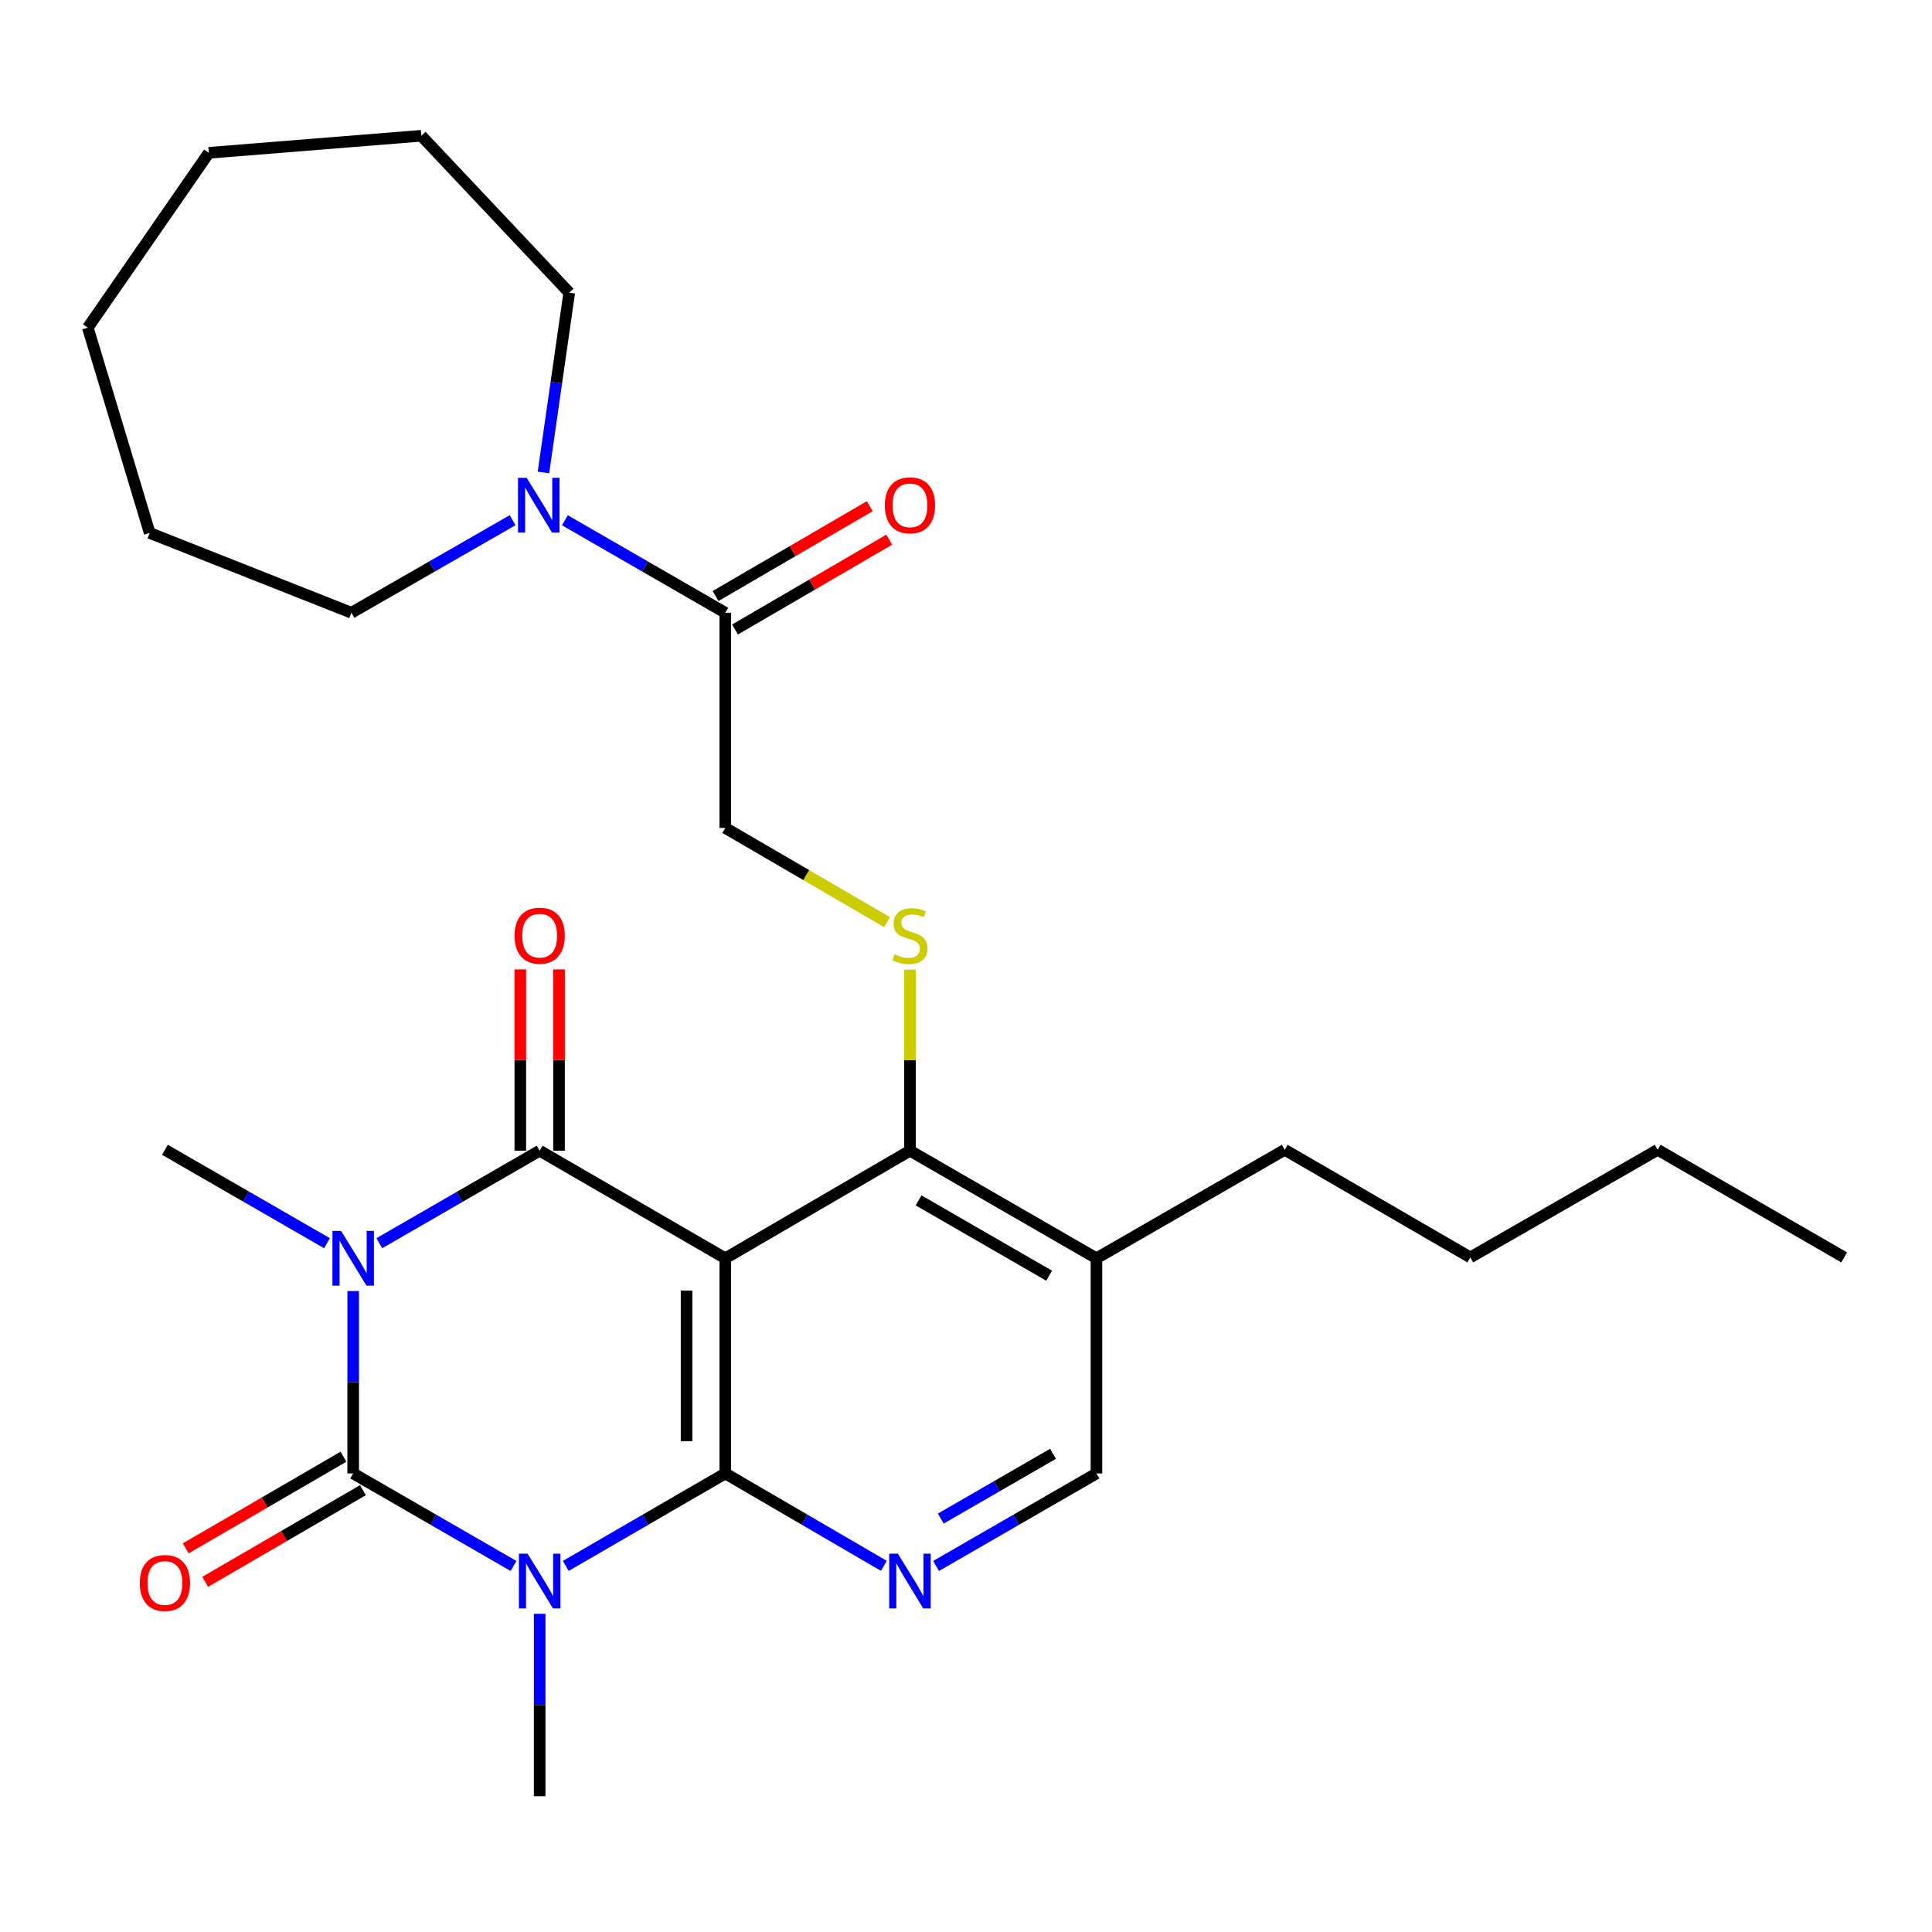 <?xml version='1.0' encoding='iso-8859-1'?>
<svg version='1.1' baseProfile='full'
              xmlns='http://www.w3.org/2000/svg'
                      xmlns:rdkit='http://www.rdkit.org/xml'
                      xmlns:xlink='http://www.w3.org/1999/xlink'
                  xml:space='preserve'
width='1000px' height='1000px' viewBox='0 0 1000 1000'>
<!-- END OF HEADER -->
<rect style='opacity:1.0;fill:#FFFFFF;stroke:none' width='1000' height='1000' x='0' y='0'> </rect>
<path class='bond-1' d='M 182.807,668.237 L 182.807,715.447' style='fill:none;fill-rule:evenodd;stroke:#0000FF;stroke-width:6px;stroke-linecap:butt;stroke-linejoin:miter;stroke-opacity:1' />
<path class='bond-1' d='M 182.807,715.447 L 182.807,762.657' style='fill:none;fill-rule:evenodd;stroke:#000000;stroke-width:6px;stroke-linecap:butt;stroke-linejoin:miter;stroke-opacity:1' />
<path class='bond-4' d='M 196.333,643.488 L 237.831,619.543' style='fill:none;fill-rule:evenodd;stroke:#0000FF;stroke-width:6px;stroke-linecap:butt;stroke-linejoin:miter;stroke-opacity:1' />
<path class='bond-4' d='M 237.831,619.543 L 279.33,595.599' style='fill:none;fill-rule:evenodd;stroke:#000000;stroke-width:6px;stroke-linecap:butt;stroke-linejoin:miter;stroke-opacity:1' />
<path class='bond-16' d='M 169.255,643.482 L 127.307,619.307' style='fill:none;fill-rule:evenodd;stroke:#0000FF;stroke-width:6px;stroke-linecap:butt;stroke-linejoin:miter;stroke-opacity:1' />
<path class='bond-16' d='M 127.307,619.307 L 85.36,595.131' style='fill:none;fill-rule:evenodd;stroke:#000000;stroke-width:6px;stroke-linecap:butt;stroke-linejoin:miter;stroke-opacity:1' />
<path class='bond-0' d='M 265.804,810.547 L 224.305,786.602' style='fill:none;fill-rule:evenodd;stroke:#0000FF;stroke-width:6px;stroke-linecap:butt;stroke-linejoin:miter;stroke-opacity:1' />
<path class='bond-0' d='M 224.305,786.602 L 182.807,762.657' style='fill:none;fill-rule:evenodd;stroke:#000000;stroke-width:6px;stroke-linecap:butt;stroke-linejoin:miter;stroke-opacity:1' />
<path class='bond-17' d='M 279.33,835.295 L 279.33,882.511' style='fill:none;fill-rule:evenodd;stroke:#0000FF;stroke-width:6px;stroke-linecap:butt;stroke-linejoin:miter;stroke-opacity:1' />
<path class='bond-17' d='M 279.33,882.511 L 279.33,929.727' style='fill:none;fill-rule:evenodd;stroke:#000000;stroke-width:6px;stroke-linecap:butt;stroke-linejoin:miter;stroke-opacity:1' />
<path class='bond-28' d='M 292.846,810.516 L 334.127,786.587' style='fill:none;fill-rule:evenodd;stroke:#0000FF;stroke-width:6px;stroke-linecap:butt;stroke-linejoin:miter;stroke-opacity:1' />
<path class='bond-28' d='M 334.127,786.587 L 375.408,762.657' style='fill:none;fill-rule:evenodd;stroke:#000000;stroke-width:6px;stroke-linecap:butt;stroke-linejoin:miter;stroke-opacity:1' />
<path class='bond-11' d='M 177.773,753.993 L 136.958,777.707' style='fill:none;fill-rule:evenodd;stroke:#000000;stroke-width:6px;stroke-linecap:butt;stroke-linejoin:miter;stroke-opacity:1' />
<path class='bond-11' d='M 136.958,777.707 L 96.143,801.421' style='fill:none;fill-rule:evenodd;stroke:#FF0000;stroke-width:6px;stroke-linecap:butt;stroke-linejoin:miter;stroke-opacity:1' />
<path class='bond-11' d='M 187.841,771.322 L 147.026,795.036' style='fill:none;fill-rule:evenodd;stroke:#000000;stroke-width:6px;stroke-linecap:butt;stroke-linejoin:miter;stroke-opacity:1' />
<path class='bond-11' d='M 147.026,795.036 L 106.211,818.75' style='fill:none;fill-rule:evenodd;stroke:#FF0000;stroke-width:6px;stroke-linecap:butt;stroke-linejoin:miter;stroke-opacity:1' />
<path class='bond-2' d='M 375.408,762.657 L 375.408,651.292' style='fill:none;fill-rule:evenodd;stroke:#000000;stroke-width:6px;stroke-linecap:butt;stroke-linejoin:miter;stroke-opacity:1' />
<path class='bond-2' d='M 355.366,745.953 L 355.366,667.997' style='fill:none;fill-rule:evenodd;stroke:#000000;stroke-width:6px;stroke-linecap:butt;stroke-linejoin:miter;stroke-opacity:1' />
<path class='bond-5' d='M 375.408,762.657 L 416.449,786.57' style='fill:none;fill-rule:evenodd;stroke:#000000;stroke-width:6px;stroke-linecap:butt;stroke-linejoin:miter;stroke-opacity:1' />
<path class='bond-5' d='M 416.449,786.57 L 457.489,810.482' style='fill:none;fill-rule:evenodd;stroke:#0000FF;stroke-width:6px;stroke-linecap:butt;stroke-linejoin:miter;stroke-opacity:1' />
<path class='bond-3' d='M 375.408,651.292 L 279.33,595.599' style='fill:none;fill-rule:evenodd;stroke:#000000;stroke-width:6px;stroke-linecap:butt;stroke-linejoin:miter;stroke-opacity:1' />
<path class='bond-6' d='M 375.408,651.292 L 470.995,595.599' style='fill:none;fill-rule:evenodd;stroke:#000000;stroke-width:6px;stroke-linecap:butt;stroke-linejoin:miter;stroke-opacity:1' />
<path class='bond-12' d='M 289.351,595.599 L 289.351,548.683' style='fill:none;fill-rule:evenodd;stroke:#000000;stroke-width:6px;stroke-linecap:butt;stroke-linejoin:miter;stroke-opacity:1' />
<path class='bond-12' d='M 289.351,548.683 L 289.351,501.767' style='fill:none;fill-rule:evenodd;stroke:#FF0000;stroke-width:6px;stroke-linecap:butt;stroke-linejoin:miter;stroke-opacity:1' />
<path class='bond-12' d='M 269.309,595.599 L 269.309,548.683' style='fill:none;fill-rule:evenodd;stroke:#000000;stroke-width:6px;stroke-linecap:butt;stroke-linejoin:miter;stroke-opacity:1' />
<path class='bond-12' d='M 269.309,548.683 L 269.309,501.767' style='fill:none;fill-rule:evenodd;stroke:#FF0000;stroke-width:6px;stroke-linecap:butt;stroke-linejoin:miter;stroke-opacity:1' />
<path class='bond-29' d='M 484.521,810.547 L 526.02,786.602' style='fill:none;fill-rule:evenodd;stroke:#0000FF;stroke-width:6px;stroke-linecap:butt;stroke-linejoin:miter;stroke-opacity:1' />
<path class='bond-29' d='M 526.02,786.602 L 567.518,762.657' style='fill:none;fill-rule:evenodd;stroke:#000000;stroke-width:6px;stroke-linecap:butt;stroke-linejoin:miter;stroke-opacity:1' />
<path class='bond-29' d='M 486.954,786.004 L 516.003,769.243' style='fill:none;fill-rule:evenodd;stroke:#0000FF;stroke-width:6px;stroke-linecap:butt;stroke-linejoin:miter;stroke-opacity:1' />
<path class='bond-29' d='M 516.003,769.243 L 545.052,752.482' style='fill:none;fill-rule:evenodd;stroke:#000000;stroke-width:6px;stroke-linecap:butt;stroke-linejoin:miter;stroke-opacity:1' />
<path class='bond-7' d='M 470.995,595.599 L 470.995,548.743' style='fill:none;fill-rule:evenodd;stroke:#000000;stroke-width:6px;stroke-linecap:butt;stroke-linejoin:miter;stroke-opacity:1' />
<path class='bond-7' d='M 470.995,548.743 L 470.995,501.887' style='fill:none;fill-rule:evenodd;stroke:#CCCC00;stroke-width:6px;stroke-linecap:butt;stroke-linejoin:miter;stroke-opacity:1' />
<path class='bond-10' d='M 470.995,595.599 L 567.518,651.292' style='fill:none;fill-rule:evenodd;stroke:#000000;stroke-width:6px;stroke-linecap:butt;stroke-linejoin:miter;stroke-opacity:1' />
<path class='bond-10' d='M 475.457,621.312 L 543.024,660.298' style='fill:none;fill-rule:evenodd;stroke:#000000;stroke-width:6px;stroke-linecap:butt;stroke-linejoin:miter;stroke-opacity:1' />
<path class='bond-14' d='M 459.15,477.322 L 417.279,452.931' style='fill:none;fill-rule:evenodd;stroke:#CCCC00;stroke-width:6px;stroke-linecap:butt;stroke-linejoin:miter;stroke-opacity:1' />
<path class='bond-14' d='M 417.279,452.931 L 375.408,428.54' style='fill:none;fill-rule:evenodd;stroke:#000000;stroke-width:6px;stroke-linecap:butt;stroke-linejoin:miter;stroke-opacity:1' />
<path class='bond-8' d='M 375.408,317.164 L 375.408,428.54' style='fill:none;fill-rule:evenodd;stroke:#000000;stroke-width:6px;stroke-linecap:butt;stroke-linejoin:miter;stroke-opacity:1' />
<path class='bond-9' d='M 375.408,317.164 L 333.898,293.224' style='fill:none;fill-rule:evenodd;stroke:#000000;stroke-width:6px;stroke-linecap:butt;stroke-linejoin:miter;stroke-opacity:1' />
<path class='bond-9' d='M 333.898,293.224 L 292.389,269.283' style='fill:none;fill-rule:evenodd;stroke:#0000FF;stroke-width:6px;stroke-linecap:butt;stroke-linejoin:miter;stroke-opacity:1' />
<path class='bond-15' d='M 380.452,325.823 L 420.363,302.574' style='fill:none;fill-rule:evenodd;stroke:#000000;stroke-width:6px;stroke-linecap:butt;stroke-linejoin:miter;stroke-opacity:1' />
<path class='bond-15' d='M 420.363,302.574 L 460.274,279.324' style='fill:none;fill-rule:evenodd;stroke:#FF0000;stroke-width:6px;stroke-linecap:butt;stroke-linejoin:miter;stroke-opacity:1' />
<path class='bond-15' d='M 370.364,308.505 L 410.275,285.256' style='fill:none;fill-rule:evenodd;stroke:#000000;stroke-width:6px;stroke-linecap:butt;stroke-linejoin:miter;stroke-opacity:1' />
<path class='bond-15' d='M 410.275,285.256 L 450.186,262.007' style='fill:none;fill-rule:evenodd;stroke:#FF0000;stroke-width:6px;stroke-linecap:butt;stroke-linejoin:miter;stroke-opacity:1' />
<path class='bond-18' d='M 281.292,244.544 L 287.966,198.015' style='fill:none;fill-rule:evenodd;stroke:#0000FF;stroke-width:6px;stroke-linecap:butt;stroke-linejoin:miter;stroke-opacity:1' />
<path class='bond-18' d='M 287.966,198.015 L 294.64,151.486' style='fill:none;fill-rule:evenodd;stroke:#000000;stroke-width:6px;stroke-linecap:butt;stroke-linejoin:miter;stroke-opacity:1' />
<path class='bond-19' d='M 265.327,269.254 L 223.61,293.209' style='fill:none;fill-rule:evenodd;stroke:#0000FF;stroke-width:6px;stroke-linecap:butt;stroke-linejoin:miter;stroke-opacity:1' />
<path class='bond-19' d='M 223.61,293.209 L 181.894,317.164' style='fill:none;fill-rule:evenodd;stroke:#000000;stroke-width:6px;stroke-linecap:butt;stroke-linejoin:miter;stroke-opacity:1' />
<path class='bond-13' d='M 567.518,651.292 L 567.518,762.657' style='fill:none;fill-rule:evenodd;stroke:#000000;stroke-width:6px;stroke-linecap:butt;stroke-linejoin:miter;stroke-opacity:1' />
<path class='bond-20' d='M 567.518,651.292 L 664.976,595.131' style='fill:none;fill-rule:evenodd;stroke:#000000;stroke-width:6px;stroke-linecap:butt;stroke-linejoin:miter;stroke-opacity:1' />
<path class='bond-24' d='M 294.64,151.486 L 218.08,70.273' style='fill:none;fill-rule:evenodd;stroke:#000000;stroke-width:6px;stroke-linecap:butt;stroke-linejoin:miter;stroke-opacity:1' />
<path class='bond-23' d='M 181.894,317.164 L 77.477,275.856' style='fill:none;fill-rule:evenodd;stroke:#000000;stroke-width:6px;stroke-linecap:butt;stroke-linejoin:miter;stroke-opacity:1' />
<path class='bond-21' d='M 664.976,595.131 L 761.021,650.825' style='fill:none;fill-rule:evenodd;stroke:#000000;stroke-width:6px;stroke-linecap:butt;stroke-linejoin:miter;stroke-opacity:1' />
<path class='bond-22' d='M 761.021,650.825 L 858.022,595.131' style='fill:none;fill-rule:evenodd;stroke:#000000;stroke-width:6px;stroke-linecap:butt;stroke-linejoin:miter;stroke-opacity:1' />
<path class='bond-25' d='M 858.022,595.131 L 954.545,650.825' style='fill:none;fill-rule:evenodd;stroke:#000000;stroke-width:6px;stroke-linecap:butt;stroke-linejoin:miter;stroke-opacity:1' />
<path class='bond-27' d='M 77.477,275.856 L 45.455,169.591' style='fill:none;fill-rule:evenodd;stroke:#000000;stroke-width:6px;stroke-linecap:butt;stroke-linejoin:miter;stroke-opacity:1' />
<path class='bond-26' d='M 218.08,70.273 L 108.096,79.102' style='fill:none;fill-rule:evenodd;stroke:#000000;stroke-width:6px;stroke-linecap:butt;stroke-linejoin:miter;stroke-opacity:1' />
<path class='bond-30' d='M 108.096,79.102 L 45.455,169.591' style='fill:none;fill-rule:evenodd;stroke:#000000;stroke-width:6px;stroke-linecap:butt;stroke-linejoin:miter;stroke-opacity:1' />
<path  class='atom-0' d='M 176.547 637.132
L 185.827 652.132
Q 186.747 653.612, 188.227 656.292
Q 189.707 658.972, 189.787 659.132
L 189.787 637.132
L 193.547 637.132
L 193.547 665.452
L 189.667 665.452
L 179.707 649.052
Q 178.547 647.132, 177.307 644.932
Q 176.107 642.732, 175.747 642.052
L 175.747 665.452
L 172.067 665.452
L 172.067 637.132
L 176.547 637.132
' fill='#0000FF'/>
<path  class='atom-1' d='M 273.07 804.191
L 282.35 819.191
Q 283.27 820.671, 284.75 823.351
Q 286.23 826.031, 286.31 826.191
L 286.31 804.191
L 290.07 804.191
L 290.07 832.511
L 286.19 832.511
L 276.23 816.111
Q 275.07 814.191, 273.83 811.991
Q 272.63 809.791, 272.27 809.111
L 272.27 832.511
L 268.59 832.511
L 268.59 804.191
L 273.07 804.191
' fill='#0000FF'/>
<path  class='atom-6' d='M 464.735 804.191
L 474.015 819.191
Q 474.935 820.671, 476.415 823.351
Q 477.895 826.031, 477.975 826.191
L 477.975 804.191
L 481.735 804.191
L 481.735 832.511
L 477.855 832.511
L 467.895 816.111
Q 466.735 814.191, 465.495 811.991
Q 464.295 809.791, 463.935 809.111
L 463.935 832.511
L 460.255 832.511
L 460.255 804.191
L 464.735 804.191
' fill='#0000FF'/>
<path  class='atom-8' d='M 462.995 493.943
Q 463.315 494.063, 464.635 494.623
Q 465.955 495.183, 467.395 495.543
Q 468.875 495.863, 470.315 495.863
Q 472.995 495.863, 474.555 494.583
Q 476.115 493.263, 476.115 490.983
Q 476.115 489.423, 475.315 488.463
Q 474.555 487.503, 473.355 486.983
Q 472.155 486.463, 470.155 485.863
Q 467.635 485.103, 466.115 484.383
Q 464.635 483.663, 463.555 482.143
Q 462.515 480.623, 462.515 478.063
Q 462.515 474.503, 464.915 472.303
Q 467.355 470.103, 472.155 470.103
Q 475.435 470.103, 479.155 471.663
L 478.235 474.743
Q 474.835 473.343, 472.275 473.343
Q 469.515 473.343, 467.995 474.503
Q 466.475 475.623, 466.515 477.583
Q 466.515 479.103, 467.275 480.023
Q 468.075 480.943, 469.195 481.463
Q 470.355 481.983, 472.275 482.583
Q 474.835 483.383, 476.355 484.183
Q 477.875 484.983, 478.955 486.623
Q 480.075 488.223, 480.075 490.983
Q 480.075 494.903, 477.435 497.023
Q 474.835 499.103, 470.475 499.103
Q 467.955 499.103, 466.035 498.543
Q 464.155 498.023, 461.915 497.103
L 462.995 493.943
' fill='#CCCC00'/>
<path  class='atom-10' d='M 272.602 247.322
L 281.882 262.322
Q 282.802 263.802, 284.282 266.482
Q 285.762 269.162, 285.842 269.322
L 285.842 247.322
L 289.602 247.322
L 289.602 275.642
L 285.722 275.642
L 275.762 259.242
Q 274.602 257.322, 273.362 255.122
Q 272.162 252.922, 271.802 252.242
L 271.802 275.642
L 268.122 275.642
L 268.122 247.322
L 272.602 247.322
' fill='#0000FF'/>
<path  class='atom-12' d='M 72.36 819.355
Q 72.36 812.555, 75.72 808.755
Q 79.08 804.955, 85.36 804.955
Q 91.64 804.955, 95 808.755
Q 98.36 812.555, 98.36 819.355
Q 98.36 826.235, 94.96 830.155
Q 91.56 834.035, 85.36 834.035
Q 79.12 834.035, 75.72 830.155
Q 72.36 826.275, 72.36 819.355
M 85.36 830.835
Q 89.68 830.835, 92 827.955
Q 94.36 825.035, 94.36 819.355
Q 94.36 813.795, 92 810.995
Q 89.68 808.155, 85.36 808.155
Q 81.04 808.155, 78.68 810.955
Q 76.36 813.755, 76.36 819.355
Q 76.36 825.075, 78.68 827.955
Q 81.04 830.835, 85.36 830.835
' fill='#FF0000'/>
<path  class='atom-13' d='M 266.33 484.303
Q 266.33 477.503, 269.69 473.703
Q 273.05 469.903, 279.33 469.903
Q 285.61 469.903, 288.97 473.703
Q 292.33 477.503, 292.33 484.303
Q 292.33 491.183, 288.93 495.103
Q 285.53 498.983, 279.33 498.983
Q 273.09 498.983, 269.69 495.103
Q 266.33 491.223, 266.33 484.303
M 279.33 495.783
Q 283.65 495.783, 285.97 492.903
Q 288.33 489.983, 288.33 484.303
Q 288.33 478.743, 285.97 475.943
Q 283.65 473.103, 279.33 473.103
Q 275.01 473.103, 272.65 475.903
Q 270.33 478.703, 270.33 484.303
Q 270.33 490.023, 272.65 492.903
Q 275.01 495.783, 279.33 495.783
' fill='#FF0000'/>
<path  class='atom-16' d='M 457.995 261.562
Q 457.995 254.762, 461.355 250.962
Q 464.715 247.162, 470.995 247.162
Q 477.275 247.162, 480.635 250.962
Q 483.995 254.762, 483.995 261.562
Q 483.995 268.442, 480.595 272.362
Q 477.195 276.242, 470.995 276.242
Q 464.755 276.242, 461.355 272.362
Q 457.995 268.482, 457.995 261.562
M 470.995 273.042
Q 475.315 273.042, 477.635 270.162
Q 479.995 267.242, 479.995 261.562
Q 479.995 256.002, 477.635 253.202
Q 475.315 250.362, 470.995 250.362
Q 466.675 250.362, 464.315 253.162
Q 461.995 255.962, 461.995 261.562
Q 461.995 267.282, 464.315 270.162
Q 466.675 273.042, 470.995 273.042
' fill='#FF0000'/>
</svg>
